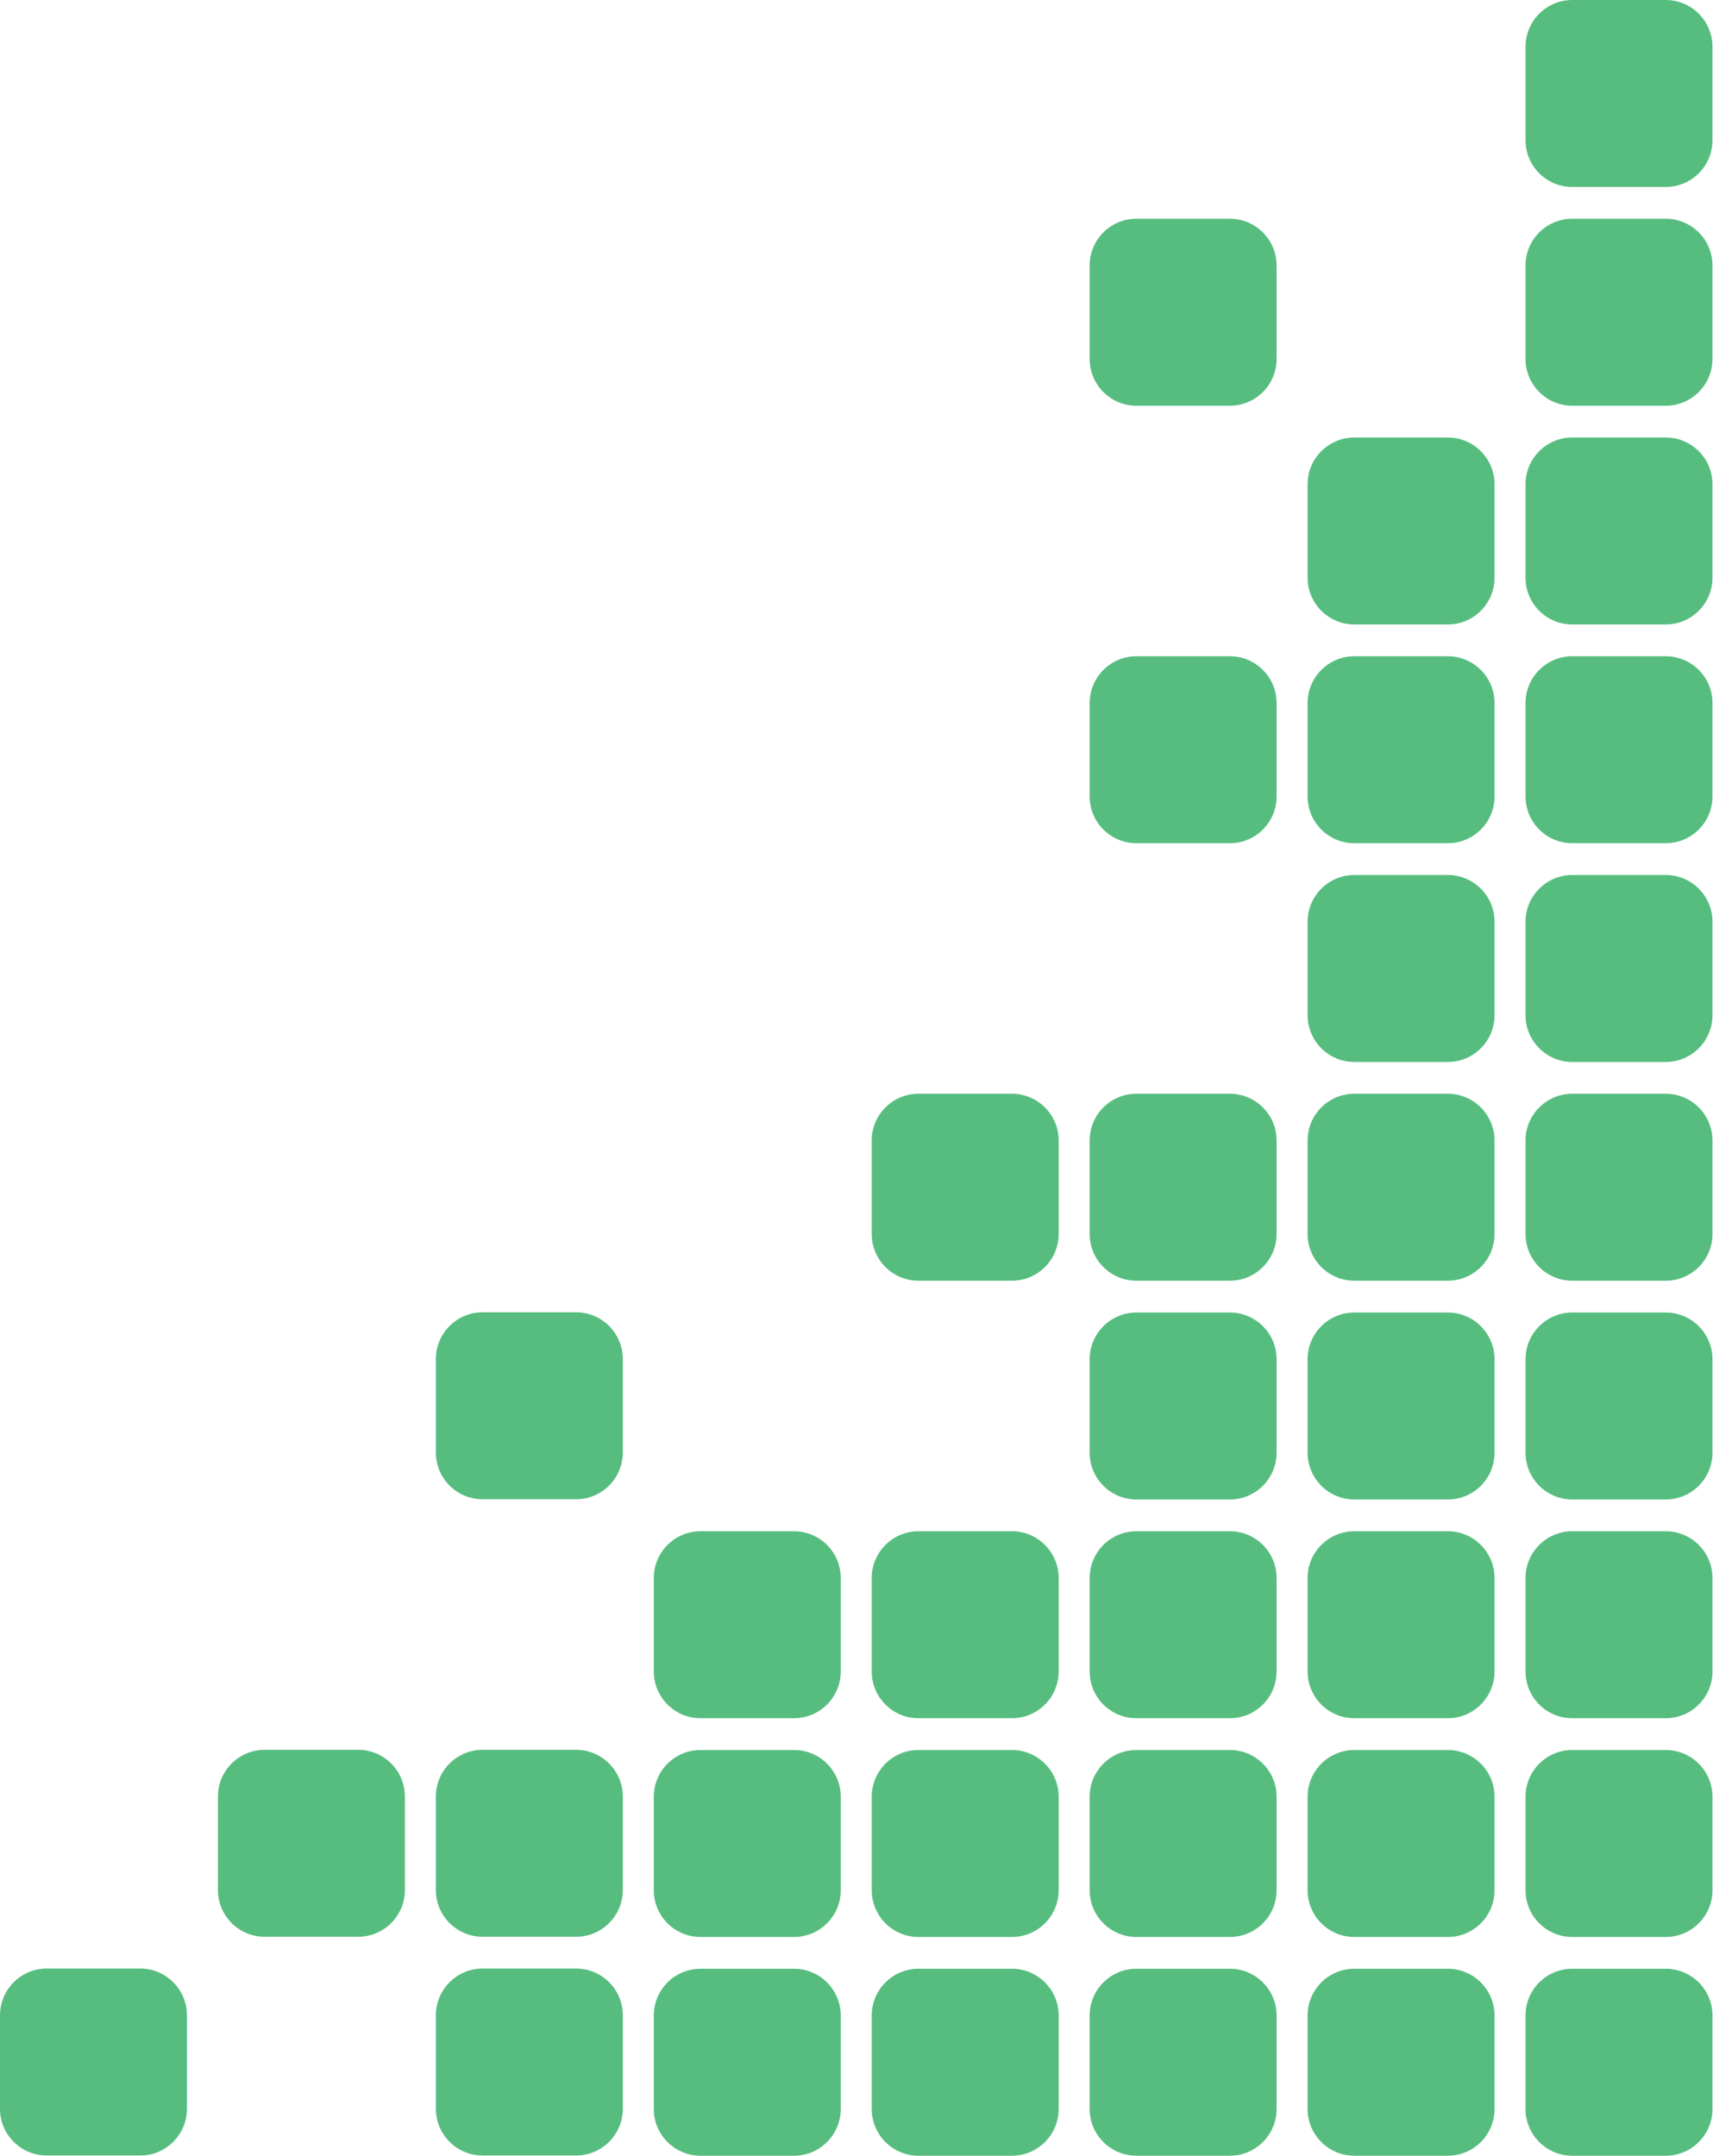 <?xml version="1.0" encoding="UTF-8" standalone="no"?><!DOCTYPE svg PUBLIC "-//W3C//DTD SVG 1.1//EN" "http://www.w3.org/Graphics/SVG/1.1/DTD/svg11.dtd"><svg width="100%" height="100%" viewBox="0 0 1796 2260" version="1.1" xmlns="http://www.w3.org/2000/svg" xmlns:xlink="http://www.w3.org/1999/xlink" xml:space="preserve" xmlns:serif="http://www.serif.com/" style="fill-rule:evenodd;clip-rule:evenodd;stroke-linejoin:round;stroke-miterlimit:2;"><g><path d="M195.996,2112.58l0,97.998c0,27.043 -21.955,48.999 -48.999,48.999l-97.998,0c-27.043,0 -48.999,-21.956 -48.999,-48.999l0,-97.998c0,-27.043 21.956,-48.999 48.999,-48.999l97.998,-0c27.044,-0 48.999,21.956 48.999,48.999Z" style="fill:#56bd7f;"/><path d="M424.488,1883.27l0,97.998c0,27.043 -21.956,48.999 -48.999,48.999l-97.998,0c-27.043,0 -48.999,-21.956 -48.999,-48.999l-0,-97.998c-0,-27.043 21.956,-48.999 48.999,-48.999l97.998,-0c27.043,-0 48.999,21.956 48.999,48.999Z" style="fill:#56bd7f;"/><path d="M652.98,2112.58l-0,97.998c-0,27.043 -21.956,48.999 -48.999,48.999l-97.998,0c-27.044,0 -48.999,-21.956 -48.999,-48.999l-0,-97.998c-0,-27.043 21.955,-48.999 48.999,-48.999l97.998,-0c27.043,-0 48.999,21.956 48.999,48.999Z" style="fill:#56bd7f;"/><path d="M652.98,1883.27l-0,97.998c-0,27.043 -21.956,48.999 -48.999,48.999l-97.998,0c-27.044,0 -48.999,-21.956 -48.999,-48.999l-0,-97.998c-0,-27.043 21.955,-48.999 48.999,-48.999l97.998,-0c27.043,-0 48.999,21.956 48.999,48.999Z" style="fill:#56bd7f;"/><path d="M652.98,1424.64l-0,97.998c-0,27.043 -21.956,48.999 -48.999,48.999l-97.998,0c-27.044,0 -48.999,-21.956 -48.999,-48.999l-0,-97.998c-0,-27.043 21.955,-48.999 48.999,-48.999l97.998,-0c27.043,-0 48.999,21.956 48.999,48.999Z" style="fill:#56bd7f;"/><path d="M881.472,2112.8l-0,97.998c-0,27.043 -21.956,48.999 -48.999,48.999l-97.999,-0c-27.043,-0 -48.999,-21.956 -48.999,-48.999l0,-97.998c0,-27.044 21.956,-48.999 48.999,-48.999l97.999,-0c27.043,-0 48.999,21.955 48.999,48.999Z" style="fill:#56bd7f;"/><path d="M881.472,1883.49l-0,97.998c-0,27.043 -21.956,48.999 -48.999,48.999l-97.999,-0c-27.043,-0 -48.999,-21.956 -48.999,-48.999l0,-97.998c0,-27.044 21.956,-48.999 48.999,-48.999l97.999,-0c27.043,-0 48.999,21.955 48.999,48.999Z" style="fill:#56bd7f;"/><path d="M881.472,1654.18l-0,97.998c-0,27.043 -21.956,48.999 -48.999,48.999l-97.999,-0c-27.043,-0 -48.999,-21.956 -48.999,-48.999l0,-97.998c0,-27.044 21.956,-48.999 48.999,-48.999l97.999,-0c27.043,-0 48.999,21.955 48.999,48.999Z" style="fill:#56bd7f;"/><path d="M1109.96,2112.8l0,97.998c0,27.043 -21.955,48.999 -48.999,48.999l-97.998,-0c-27.043,-0 -48.999,-21.956 -48.999,-48.999l0,-97.998c0,-27.044 21.956,-48.999 48.999,-48.999l97.998,-0c27.044,-0 48.999,21.955 48.999,48.999Z" style="fill:#56bd7f;"/><path d="M1109.96,1883.49l0,97.998c0,27.043 -21.955,48.999 -48.999,48.999l-97.998,-0c-27.043,-0 -48.999,-21.956 -48.999,-48.999l0,-97.998c0,-27.044 21.956,-48.999 48.999,-48.999l97.998,-0c27.044,-0 48.999,21.955 48.999,48.999Z" style="fill:#56bd7f;"/><path d="M1109.96,1654.18l0,97.998c0,27.043 -21.955,48.999 -48.999,48.999l-97.998,-0c-27.043,-0 -48.999,-21.956 -48.999,-48.999l0,-97.998c0,-27.044 21.956,-48.999 48.999,-48.999l97.998,-0c27.044,-0 48.999,21.955 48.999,48.999Z" style="fill:#56bd7f;"/><path d="M1109.96,1195.55l0,97.998c0,27.043 -21.955,48.999 -48.999,48.999l-97.998,0c-27.043,0 -48.999,-21.956 -48.999,-48.999l0,-97.998c0,-27.043 21.956,-48.999 48.999,-48.999l97.998,-0c27.044,-0 48.999,21.956 48.999,48.999Z" style="fill:#56bd7f;"/><path d="M1338.45,2112.8l0,97.998c0,27.043 -21.955,48.999 -48.999,48.999l-97.998,-0c-27.043,-0 -48.999,-21.956 -48.999,-48.999l0,-97.998c0,-27.044 21.956,-48.999 48.999,-48.999l97.998,-0c27.044,-0 48.999,21.955 48.999,48.999Z" style="fill:#56bd7f;"/><path d="M1338.45,1883.49l0,97.998c0,27.043 -21.955,48.999 -48.999,48.999l-97.998,-0c-27.043,-0 -48.999,-21.956 -48.999,-48.999l0,-97.998c0,-27.044 21.956,-48.999 48.999,-48.999l97.998,-0c27.044,-0 48.999,21.955 48.999,48.999Z" style="fill:#56bd7f;"/><path d="M1338.45,1654.18l0,97.998c0,27.043 -21.955,48.999 -48.999,48.999l-97.998,-0c-27.043,-0 -48.999,-21.956 -48.999,-48.999l0,-97.998c0,-27.044 21.956,-48.999 48.999,-48.999l97.998,-0c27.044,-0 48.999,21.955 48.999,48.999Z" style="fill:#56bd7f;"/><path d="M1338.45,1424.87l0,97.998c0,27.043 -21.955,48.999 -48.999,48.999l-97.998,-0c-27.043,-0 -48.999,-21.956 -48.999,-48.999l0,-97.998c0,-27.044 21.956,-48.999 48.999,-48.999l97.998,-0c27.044,-0 48.999,21.955 48.999,48.999Z" style="fill:#56bd7f;"/><path d="M1338.45,1195.55l0,97.998c0,27.043 -21.955,48.999 -48.999,48.999l-97.998,0c-27.043,0 -48.999,-21.956 -48.999,-48.999l0,-97.998c0,-27.043 21.956,-48.999 48.999,-48.999l97.998,-0c27.044,-0 48.999,21.956 48.999,48.999Z" style="fill:#56bd7f;"/><path d="M1338.45,736.932l0,97.998c0,27.043 -21.955,48.999 -48.999,48.999l-97.998,0c-27.043,0 -48.999,-21.956 -48.999,-48.999l0,-97.998c0,-27.043 21.956,-48.999 48.999,-48.999l97.998,-0c27.044,-0 48.999,21.956 48.999,48.999Z" style="fill:#56bd7f;"/><path d="M1338.45,278.31l0,97.998c0,27.043 -21.955,48.999 -48.999,48.999l-97.998,0c-27.043,0 -48.999,-21.956 -48.999,-48.999l0,-97.998c0,-27.043 21.956,-48.999 48.999,-48.999l97.998,-0c27.044,-0 48.999,21.956 48.999,48.999Z" style="fill:#56bd7f;"/><path d="M1566.95,2112.8l0,97.998c0,27.043 -21.956,48.999 -48.999,48.999l-97.998,-0c-27.043,-0 -48.999,-21.956 -48.999,-48.999l-0,-97.998c-0,-27.044 21.956,-48.999 48.999,-48.999l97.998,-0c27.043,-0 48.999,21.955 48.999,48.999Z" style="fill:#56bd7f;"/><path d="M1566.95,1883.49l0,97.998c0,27.043 -21.956,48.999 -48.999,48.999l-97.998,-0c-27.043,-0 -48.999,-21.956 -48.999,-48.999l-0,-97.998c-0,-27.044 21.956,-48.999 48.999,-48.999l97.998,-0c27.043,-0 48.999,21.955 48.999,48.999Z" style="fill:#56bd7f;"/><path d="M1566.95,1654.18l0,97.998c0,27.043 -21.956,48.999 -48.999,48.999l-97.998,-0c-27.043,-0 -48.999,-21.956 -48.999,-48.999l-0,-97.998c-0,-27.044 21.956,-48.999 48.999,-48.999l97.998,-0c27.043,-0 48.999,21.955 48.999,48.999Z" style="fill:#56bd7f;"/><path d="M1566.95,1424.87l0,97.998c0,27.043 -21.956,48.999 -48.999,48.999l-97.998,-0c-27.043,-0 -48.999,-21.956 -48.999,-48.999l-0,-97.998c-0,-27.044 21.956,-48.999 48.999,-48.999l97.998,-0c27.043,-0 48.999,21.955 48.999,48.999Z" style="fill:#56bd7f;"/><path d="M1566.95,1195.55l0,97.998c0,27.043 -21.956,48.999 -48.999,48.999l-97.998,0c-27.043,0 -48.999,-21.956 -48.999,-48.999l-0,-97.998c-0,-27.043 21.956,-48.999 48.999,-48.999l97.998,-0c27.043,-0 48.999,21.956 48.999,48.999Z" style="fill:#56bd7f;"/><path d="M1566.95,966.243l0,97.998c0,27.043 -21.956,48.999 -48.999,48.999l-97.998,0c-27.043,0 -48.999,-21.956 -48.999,-48.999l-0,-97.998c-0,-27.043 21.956,-48.999 48.999,-48.999l97.998,-0c27.043,-0 48.999,21.956 48.999,48.999Z" style="fill:#56bd7f;"/><path d="M1566.95,736.932l0,97.998c0,27.043 -21.956,48.999 -48.999,48.999l-97.998,0c-27.043,0 -48.999,-21.956 -48.999,-48.999l-0,-97.998c-0,-27.043 21.956,-48.999 48.999,-48.999l97.998,-0c27.043,-0 48.999,21.956 48.999,48.999Z" style="fill:#56bd7f;"/><path d="M1566.95,507.621l0,97.998c0,27.043 -21.956,48.999 -48.999,48.999l-97.998,0c-27.043,0 -48.999,-21.956 -48.999,-48.999l-0,-97.998c-0,-27.043 21.956,-48.999 48.999,-48.999l97.998,-0c27.043,-0 48.999,21.956 48.999,48.999Z" style="fill:#56bd7f;"/><path d="M1795.44,2112.8l-0,97.998c-0,27.043 -21.956,48.999 -48.999,48.999l-97.998,-0c-27.044,-0 -48.999,-21.956 -48.999,-48.999l-0,-97.998c-0,-27.044 21.955,-48.999 48.999,-48.999l97.998,-0c27.043,-0 48.999,21.955 48.999,48.999Z" style="fill:#56bd7f;"/><path d="M1795.44,1883.49l-0,97.998c-0,27.043 -21.956,48.999 -48.999,48.999l-97.998,-0c-27.044,-0 -48.999,-21.956 -48.999,-48.999l-0,-97.998c-0,-27.044 21.955,-48.999 48.999,-48.999l97.998,-0c27.043,-0 48.999,21.955 48.999,48.999Z" style="fill:#56bd7f;"/><path d="M1795.44,1654.18l-0,97.998c-0,27.043 -21.956,48.999 -48.999,48.999l-97.998,-0c-27.044,-0 -48.999,-21.956 -48.999,-48.999l-0,-97.998c-0,-27.044 21.955,-48.999 48.999,-48.999l97.998,-0c27.043,-0 48.999,21.955 48.999,48.999Z" style="fill:#56bd7f;"/><path d="M1795.44,1424.87l-0,97.998c-0,27.043 -21.956,48.999 -48.999,48.999l-97.998,-0c-27.044,-0 -48.999,-21.956 -48.999,-48.999l-0,-97.998c-0,-27.044 21.955,-48.999 48.999,-48.999l97.998,-0c27.043,-0 48.999,21.955 48.999,48.999Z" style="fill:#56bd7f;"/><path d="M1795.44,1195.55l-0,97.998c-0,27.043 -21.956,48.999 -48.999,48.999l-97.998,0c-27.044,0 -48.999,-21.956 -48.999,-48.999l-0,-97.998c-0,-27.043 21.955,-48.999 48.999,-48.999l97.998,-0c27.043,-0 48.999,21.956 48.999,48.999Z" style="fill:#56bd7f;"/><path d="M1795.44,966.243l-0,97.998c-0,27.043 -21.956,48.999 -48.999,48.999l-97.998,0c-27.044,0 -48.999,-21.956 -48.999,-48.999l-0,-97.998c-0,-27.043 21.955,-48.999 48.999,-48.999l97.998,-0c27.043,-0 48.999,21.956 48.999,48.999Z" style="fill:#56bd7f;"/><path d="M1795.44,736.932l-0,97.998c-0,27.043 -21.956,48.999 -48.999,48.999l-97.998,0c-27.044,0 -48.999,-21.956 -48.999,-48.999l-0,-97.998c-0,-27.043 21.955,-48.999 48.999,-48.999l97.998,-0c27.043,-0 48.999,21.956 48.999,48.999Z" style="fill:#56bd7f;"/><path d="M1795.44,507.621l-0,97.998c-0,27.043 -21.956,48.999 -48.999,48.999l-97.998,0c-27.044,0 -48.999,-21.956 -48.999,-48.999l-0,-97.998c-0,-27.043 21.955,-48.999 48.999,-48.999l97.998,-0c27.043,-0 48.999,21.956 48.999,48.999Z" style="fill:#56bd7f;"/><path d="M1795.44,278.31l-0,97.998c-0,27.043 -21.956,48.999 -48.999,48.999l-97.998,0c-27.044,0 -48.999,-21.956 -48.999,-48.999l-0,-97.998c-0,-27.043 21.955,-48.999 48.999,-48.999l97.998,-0c27.043,-0 48.999,21.956 48.999,48.999Z" style="fill:#56bd7f;"/><path d="M1795.44,48.999l-0,97.998c-0,27.044 -21.956,48.999 -48.999,48.999l-97.998,0c-27.044,0 -48.999,-21.955 -48.999,-48.999l-0,-97.998c-0,-27.043 21.955,-48.999 48.999,-48.999l97.998,-0c27.043,-0 48.999,21.956 48.999,48.999Z" style="fill:#56bd7f;"/></g></svg>